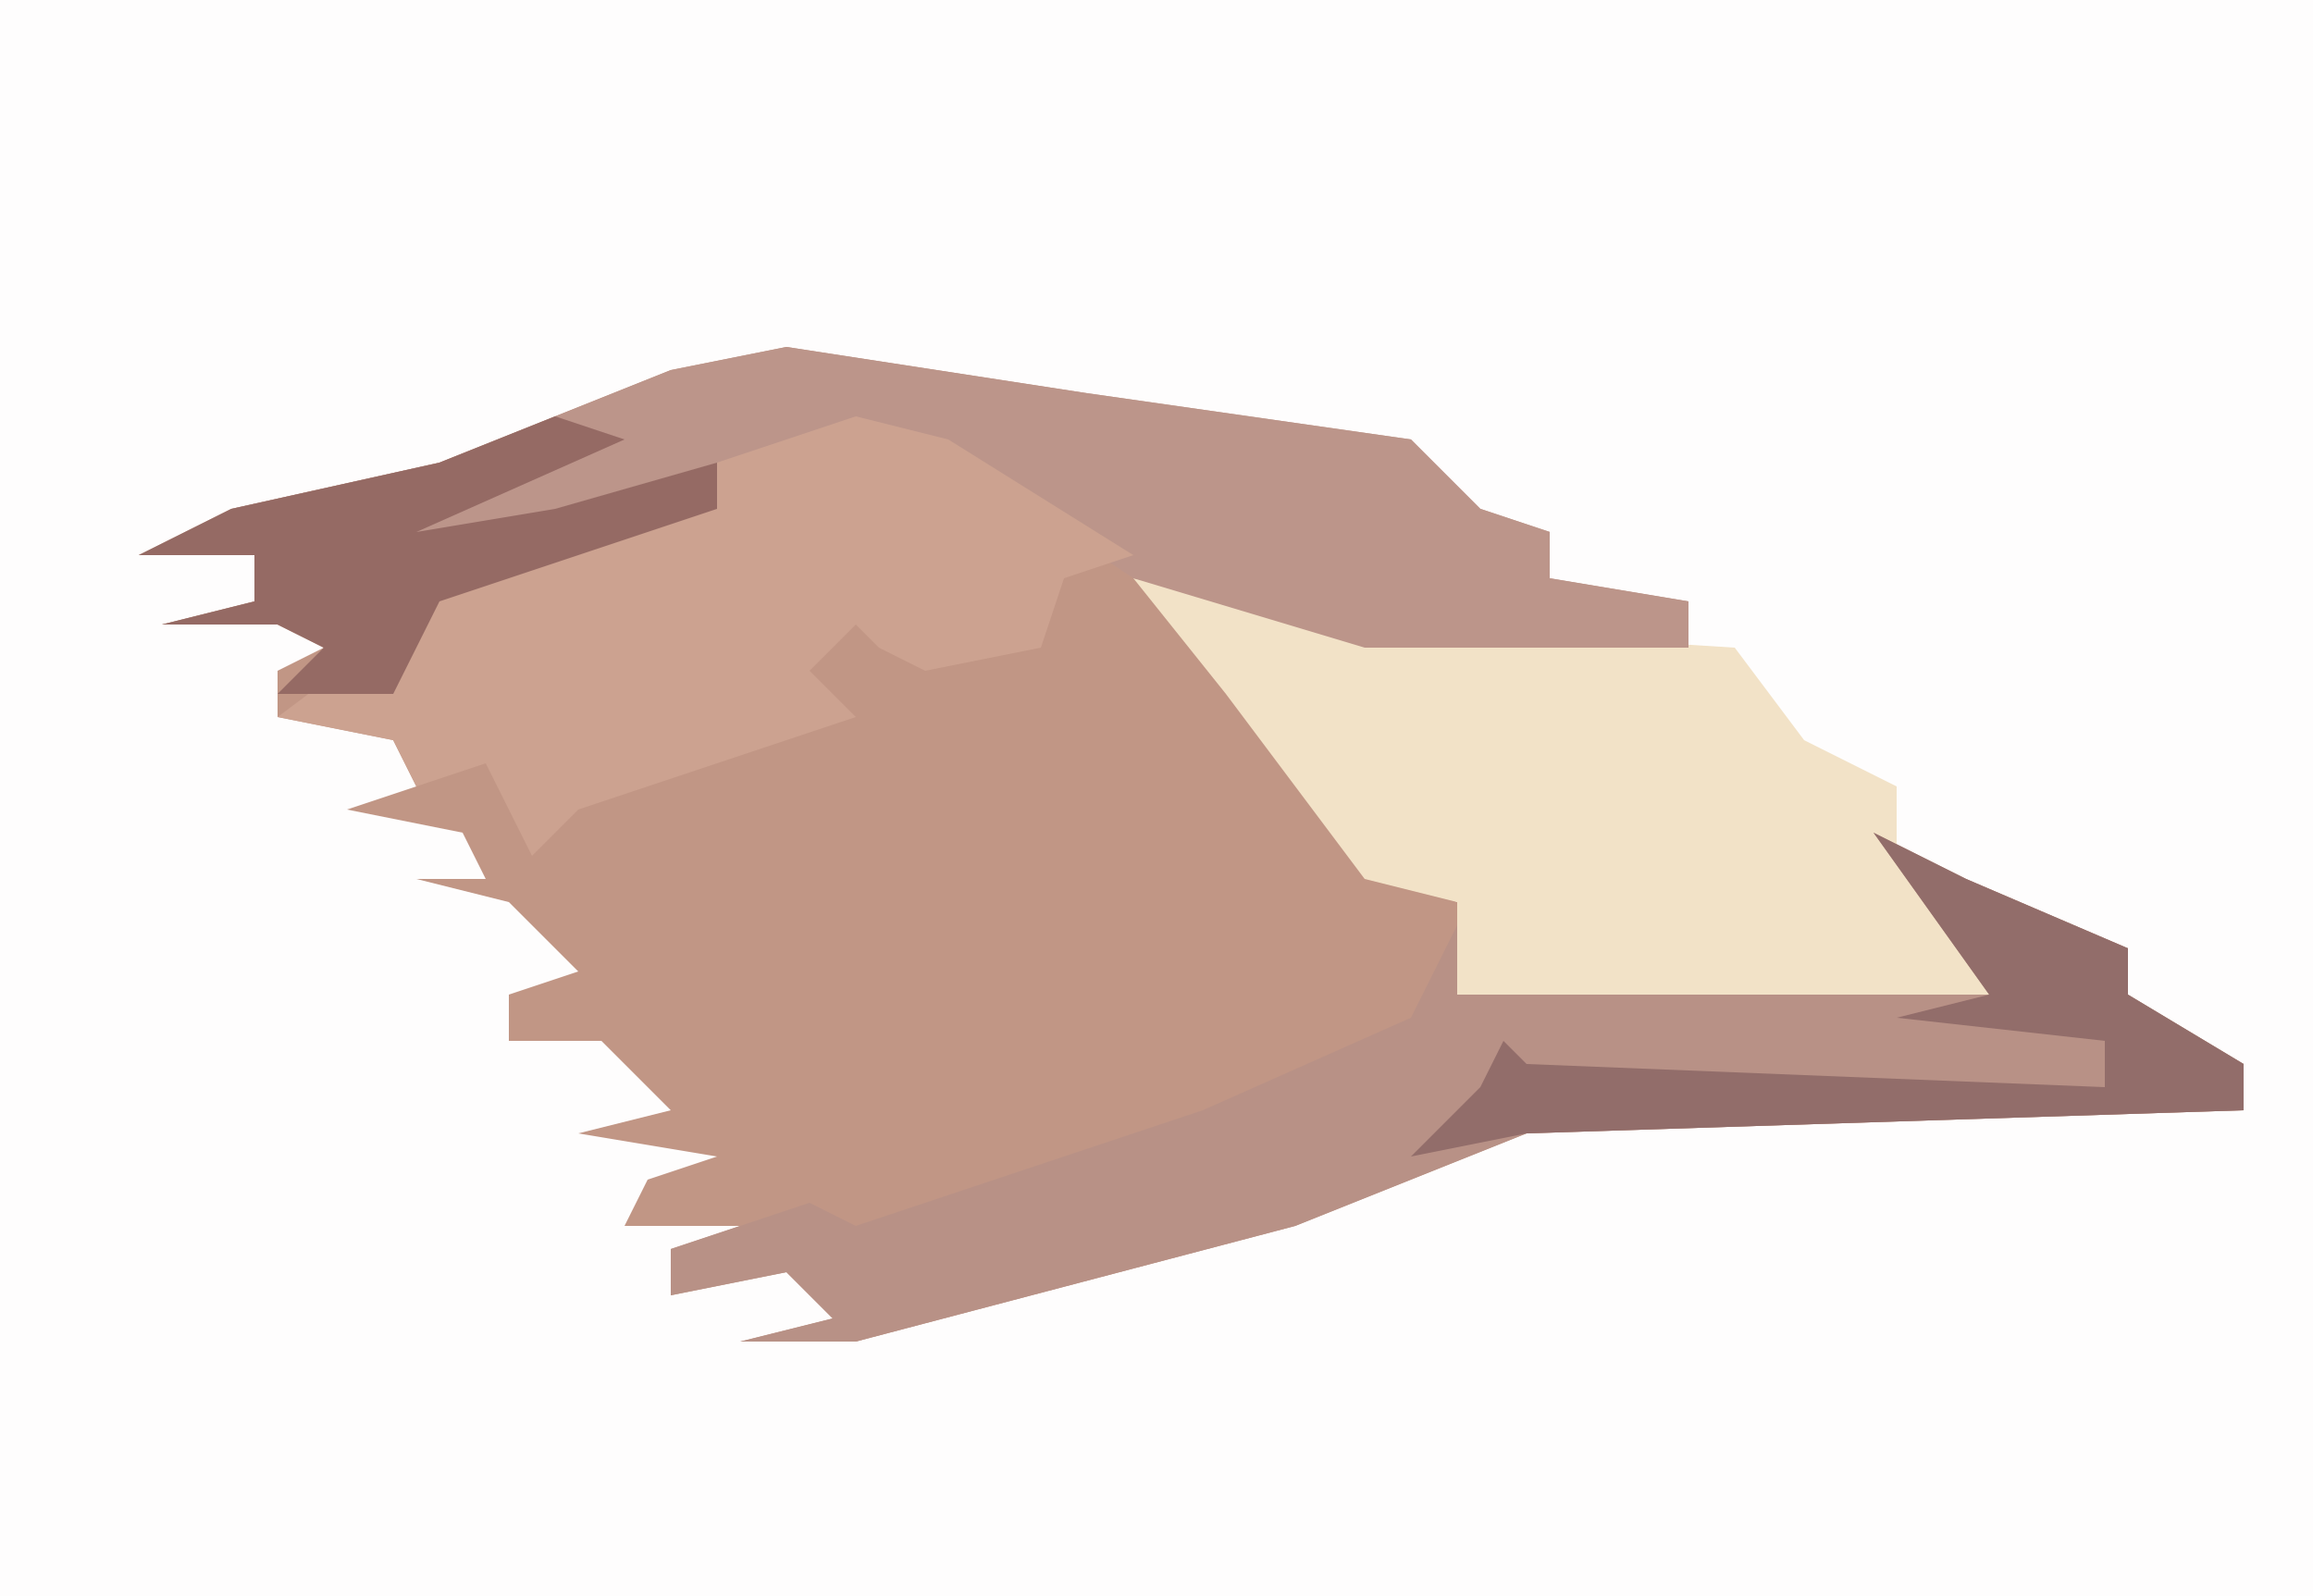 <?xml version="1.0" encoding="UTF-8"?>
<svg version="1.1" xmlns="http://www.w3.org/2000/svg" width="100" height="69">
<path d="M0,0 L100,0 L100,69 L0,69 Z " fill="#FEFDFD" transform="translate(0,0)"/>
<path d="M0,0 L13,2 L27,4 L30,7 L33,8 L33,10 L39,11 L39,13 L25,13 L17,11 L25,22 L29,24 L29,28 L52,28 L47,21 L51,23 L58,26 L58,28 L63,31 L63,33 L32,34 L22,38 L3,43 L-2,43 L2,42 L0,40 L-5,41 L-5,39 L-2,38 L-7,38 L-6,36 L-3,35 L-9,34 L-5,33 L-8,30 L-12,30 L-12,28 L-9,27 L-12,24 L-16,23 L-13,23 L-14,21 L-19,20 L-16,19 L-17,17 L-22,16 L-22,14 L-20,13 L-22,12 L-27,12 L-23,11 L-23,9 L-28,9 L-24,7 L-15,5 L-5,1 Z " fill="#C19685" transform="translate(34,15)"/>
<path d="M0,0 L10,2 L26,3 L29,7 L33,9 L33,12 L37,16 L37,18 L14,18 L14,14 L10,13 L4,5 Z " fill="#F2E2C7" transform="translate(49,25)"/>
<path d="M0,0 L4,2 L11,5 L11,7 L16,10 L16,12 L-15,13 L-25,17 L-44,22 L-49,22 L-45,21 L-47,19 L-52,20 L-52,18 L-46,16 L-44,17 L-29,12 L-20,8 L-18,4 L-18,7 L5,7 Z " fill="#B89186" transform="translate(81,36)"/>
<path d="M0,0 L13,2 L27,4 L30,7 L33,8 L33,10 L39,11 L39,13 L25,13 L15,10 L6,4 L-3,5 L-3,7 L-15,11 L-17,15 L-22,15 L-20,13 L-22,12 L-27,12 L-23,11 L-23,9 L-28,9 L-24,7 L-15,5 L-5,1 Z " fill="#BC958A" transform="translate(34,15)"/>
<path d="M0,0 L4,1 L12,6 L9,7 L8,10 L3,11 L1,10 L0,9 L-2,11 L0,13 L-12,17 L-14,19 L-16,15 L-19,16 L-20,14 L-25,13 L-21,10 L-22,8 L-10,4 L-6,4 L-6,2 Z " fill="#CCA290" transform="translate(37,18)"/>
<path d="M0,0 L4,2 L11,5 L11,7 L16,10 L16,12 L-15,13 L-20,14 L-17,11 L-16,9 L-15,10 L10,11 L10,9 L1,8 L5,7 Z " fill="#926D6A" transform="translate(81,36)"/>
<path d="M0,0 L3,1 L-6,5 L0,4 L7,2 L7,4 L-5,8 L-7,12 L-12,12 L-10,10 L-12,9 L-17,9 L-13,8 L-13,6 L-18,6 L-14,4 L-5,2 Z " fill="#956A64" transform="translate(24,18)"/>
</svg>
